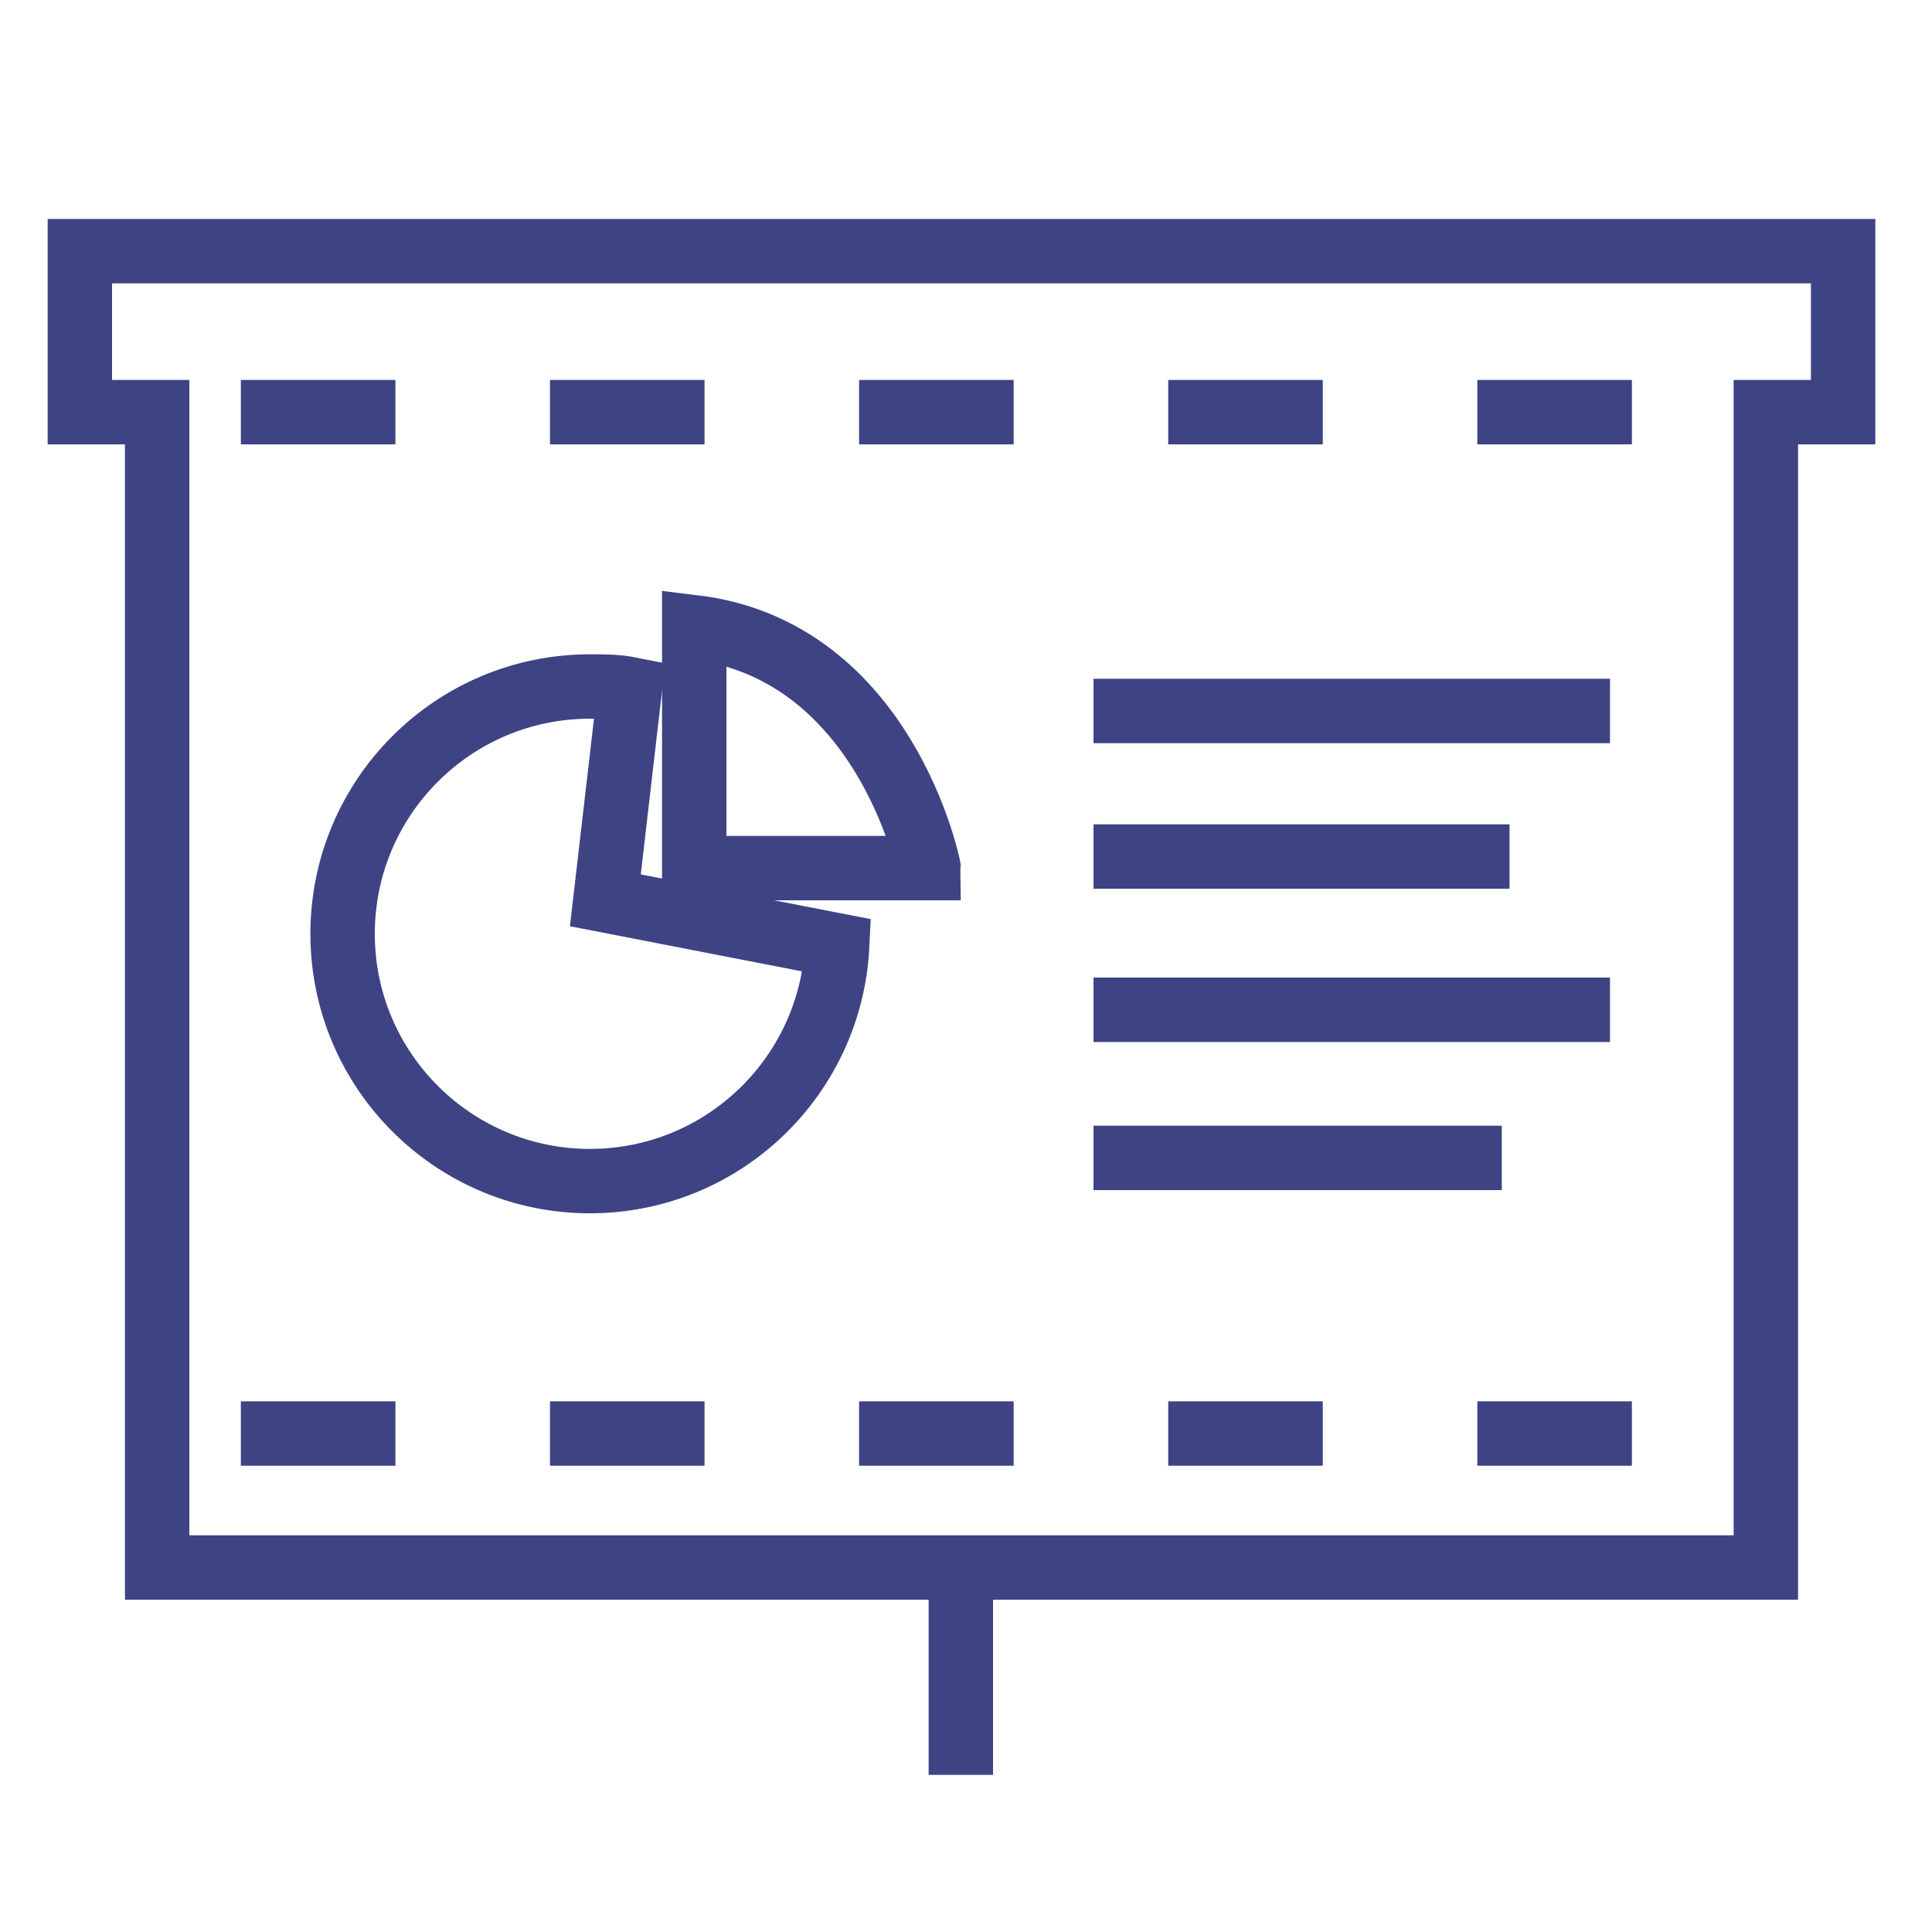 <?xml version="1.0" encoding="utf-8"?>
<!-- Generator: Adobe Illustrator 25.0.0, SVG Export Plug-In . SVG Version: 6.00 Build 0)  -->
<svg version="1.1" id="Capa_1" xmlns="http://www.w3.org/2000/svg" xmlns:xlink="http://www.w3.org/1999/xlink" x="0px" y="0px"
	 viewBox="0 0 150 150" style="enable-background:new 0 0 150 150;" xml:space="preserve">
<style type="text/css">
	.st0{fill:none;stroke:#3E4383;stroke-width:5;stroke-miterlimit:10;}
	.st1{fill:none;stroke:#3E4383;stroke-width:5;stroke-miterlimit:10;stroke-dasharray:12;}
</style>
<polygon class="st0" points="6.2,19.5 6.2,32 12.2,32 12.2,121.7 137.1,121.7 137.1,32 143.1,32 143.1,19.5 "/>
<line class="st0" x1="84.9" y1="55.2" x2="125" y2="55.2"/>
<line class="st0" x1="84.9" y1="66.5" x2="117.2" y2="66.5"/>
<line class="st0" x1="84.9" y1="78.4" x2="125" y2="78.4"/>
<line class="st0" x1="84.9" y1="89.9" x2="116.6" y2="89.9"/>
<line class="st1" x1="18.7" y1="32" x2="131.2" y2="32"/>
<line class="st1" x1="18.7" y1="111.3" x2="131.2" y2="111.3"/>
<path class="st0" d="M53.9,48.7v18.7h18.2C72.1,67.3,68.7,50.5,53.9,48.7z"/>
<line class="st0" x1="74.6" y1="121.7" x2="74.6" y2="137.8"/>
<path class="st0" d="M47,69.9l1.9-16.4c-1-0.2-2-0.2-3.1-0.2c-10.6,0-19.2,8.6-19.2,19.2s8.6,19.2,19.2,19.2
	c10.3,0,18.7-8.1,19.2-18.3L47,69.9z"/>
</svg>
